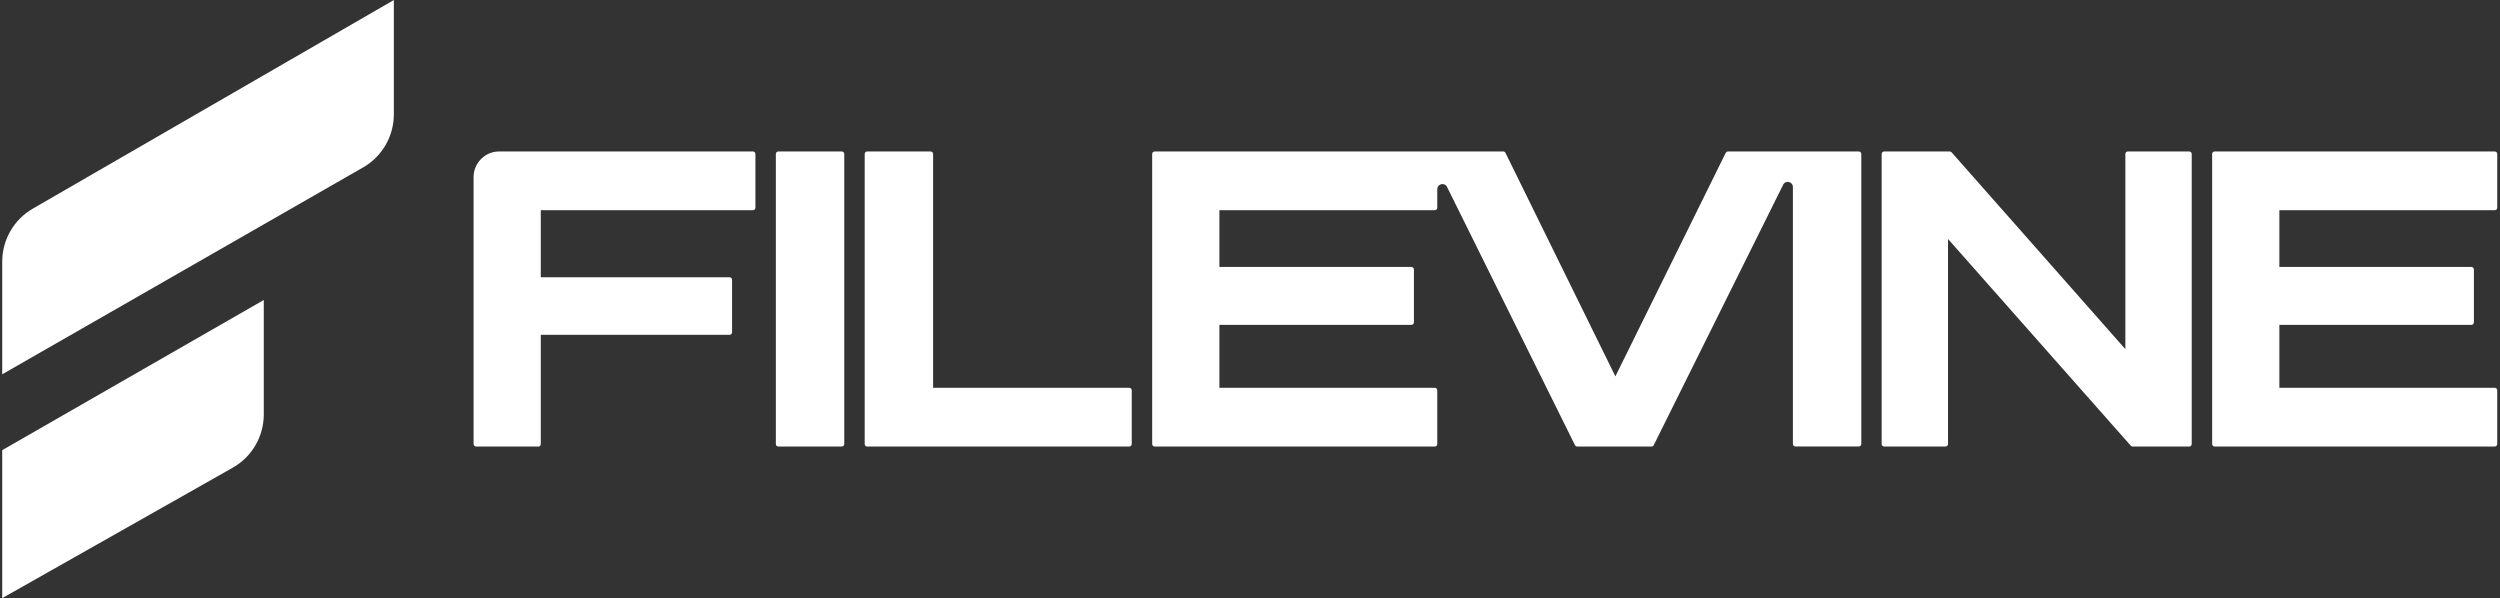 <svg width="627" height="150" viewBox="0 0 627 150" fill="none" xmlns="http://www.w3.org/2000/svg">
<rect x="0" y="0" width="627" height="150" fill="#333333" stroke="none"/>
<g clip-path="url(#clip0_398_221522)">
<path d="M555.451 37.984H625.664C626.029 37.984 626.308 38.264 626.308 38.63V52.081C626.308 52.446 626.029 52.726 625.664 52.726H571.664V66.951H619.81C620.174 66.951 620.453 67.231 620.453 67.597V80.832C620.453 81.198 620.174 81.478 619.81 81.478H571.664V97.253H625.664C626.029 97.253 626.308 97.532 626.308 97.898V111.349C626.308 111.715 626.029 111.994 625.664 111.994H555.451C555.086 111.994 554.808 111.715 554.808 111.349V38.63C554.808 38.264 555.086 37.984 555.451 37.984Z" fill="#ffffff"/>
<path d="M549.682 38.63V111.349C549.682 111.715 549.404 111.994 549.039 111.994H534.863C534.67 111.994 534.499 111.908 534.392 111.779L488.562 59.936V111.349C488.562 111.715 488.283 111.994 487.919 111.994H472.564C472.199 111.994 471.92 111.715 471.92 111.349V38.63C471.92 38.264 472.199 37.984 472.564 37.984H488.991C489.184 37.984 489.356 38.071 489.463 38.2L533.04 87.568V38.63C533.04 38.264 533.319 37.984 533.684 37.984H549.039C549.404 37.984 549.682 38.264 549.682 38.63Z" fill="#ffffff"/>
<path d="M432.803 38.35L405.138 94.39L377.58 38.35C377.473 38.135 377.258 37.984 377.001 37.984H289.61C289.245 37.984 288.967 38.264 288.967 38.63V111.349C288.967 111.715 289.245 111.994 289.61 111.994H359.823C360.188 111.994 360.467 111.715 360.467 111.349V97.898C360.467 97.532 360.188 97.253 359.823 97.253H305.823V81.478H353.968C354.333 81.478 354.612 81.198 354.612 80.832V67.597C354.612 67.231 354.333 66.951 353.968 66.951H305.823V52.726H359.823C360.188 52.726 360.467 52.446 360.467 52.081V47.453C360.467 46.098 362.311 45.667 362.911 46.873L394.994 111.629C395.101 111.844 395.316 111.994 395.573 111.994H414.188C414.424 111.994 414.66 111.865 414.767 111.629L447.214 46.334C447.815 45.108 449.659 45.538 449.659 46.916V111.327C449.659 111.693 449.938 111.973 450.303 111.973H466.172C466.537 111.973 466.816 111.693 466.816 111.327V38.63C466.816 38.264 466.537 37.984 466.172 37.984H433.403C433.167 37.984 432.932 38.114 432.824 38.35H432.803Z" fill="#ffffff"/>
<path d="M216.865 111.349V38.63C216.865 38.264 217.144 37.984 217.509 37.984H233.378C233.743 37.984 234.022 38.264 234.022 38.63V97.253H283.197C283.561 97.253 283.84 97.532 283.84 97.898V111.349C283.84 111.715 283.561 111.994 283.197 111.994H217.509C217.144 111.994 216.865 111.715 216.865 111.349Z" fill="#ffffff"/>
<path d="M211.74 38.63V111.349C211.74 111.715 211.461 111.994 211.097 111.994H195.227C194.862 111.994 194.583 111.715 194.583 111.349V38.63C194.583 38.264 194.862 37.984 195.227 37.984H211.097C211.461 37.984 211.74 38.264 211.74 38.63Z" fill="#ffffff"/>
<path d="M134.986 111.994H119.416C119.052 111.994 118.773 111.715 118.773 111.349V44.441C118.773 40.868 121.647 37.984 125.207 37.984H188.815C189.179 37.984 189.458 38.264 189.458 38.63V52.081C189.458 52.446 189.179 52.726 188.815 52.726H135.629V69.534H182.96C183.324 69.534 183.603 69.814 183.603 70.18V83.329C183.603 83.695 183.324 83.974 182.96 83.974H135.629V111.37C135.629 111.736 135.35 112.016 134.986 112.016V111.994Z" fill="#ffffff"/>
<path d="M0.555 93.875V65.637C0.555 60.142 3.478 55.072 8.215 52.334L98.776 0.012V28.656C98.776 34.17 95.835 39.258 91.07 41.987L0.555 93.875Z" fill="#ffffff"/>
<path d="M0.555 150.012V112.899L66.155 75.239V103.93C66.155 109.472 63.185 114.58 58.373 117.299L0.555 150.012Z" fill="#ffffff"/>
</g>
<defs>
<clipPath id="clip0_398_221522">
<rect width="626" height="150" fill="white" transform="translate(0.5)"/>
</clipPath>
</defs>
</svg>
